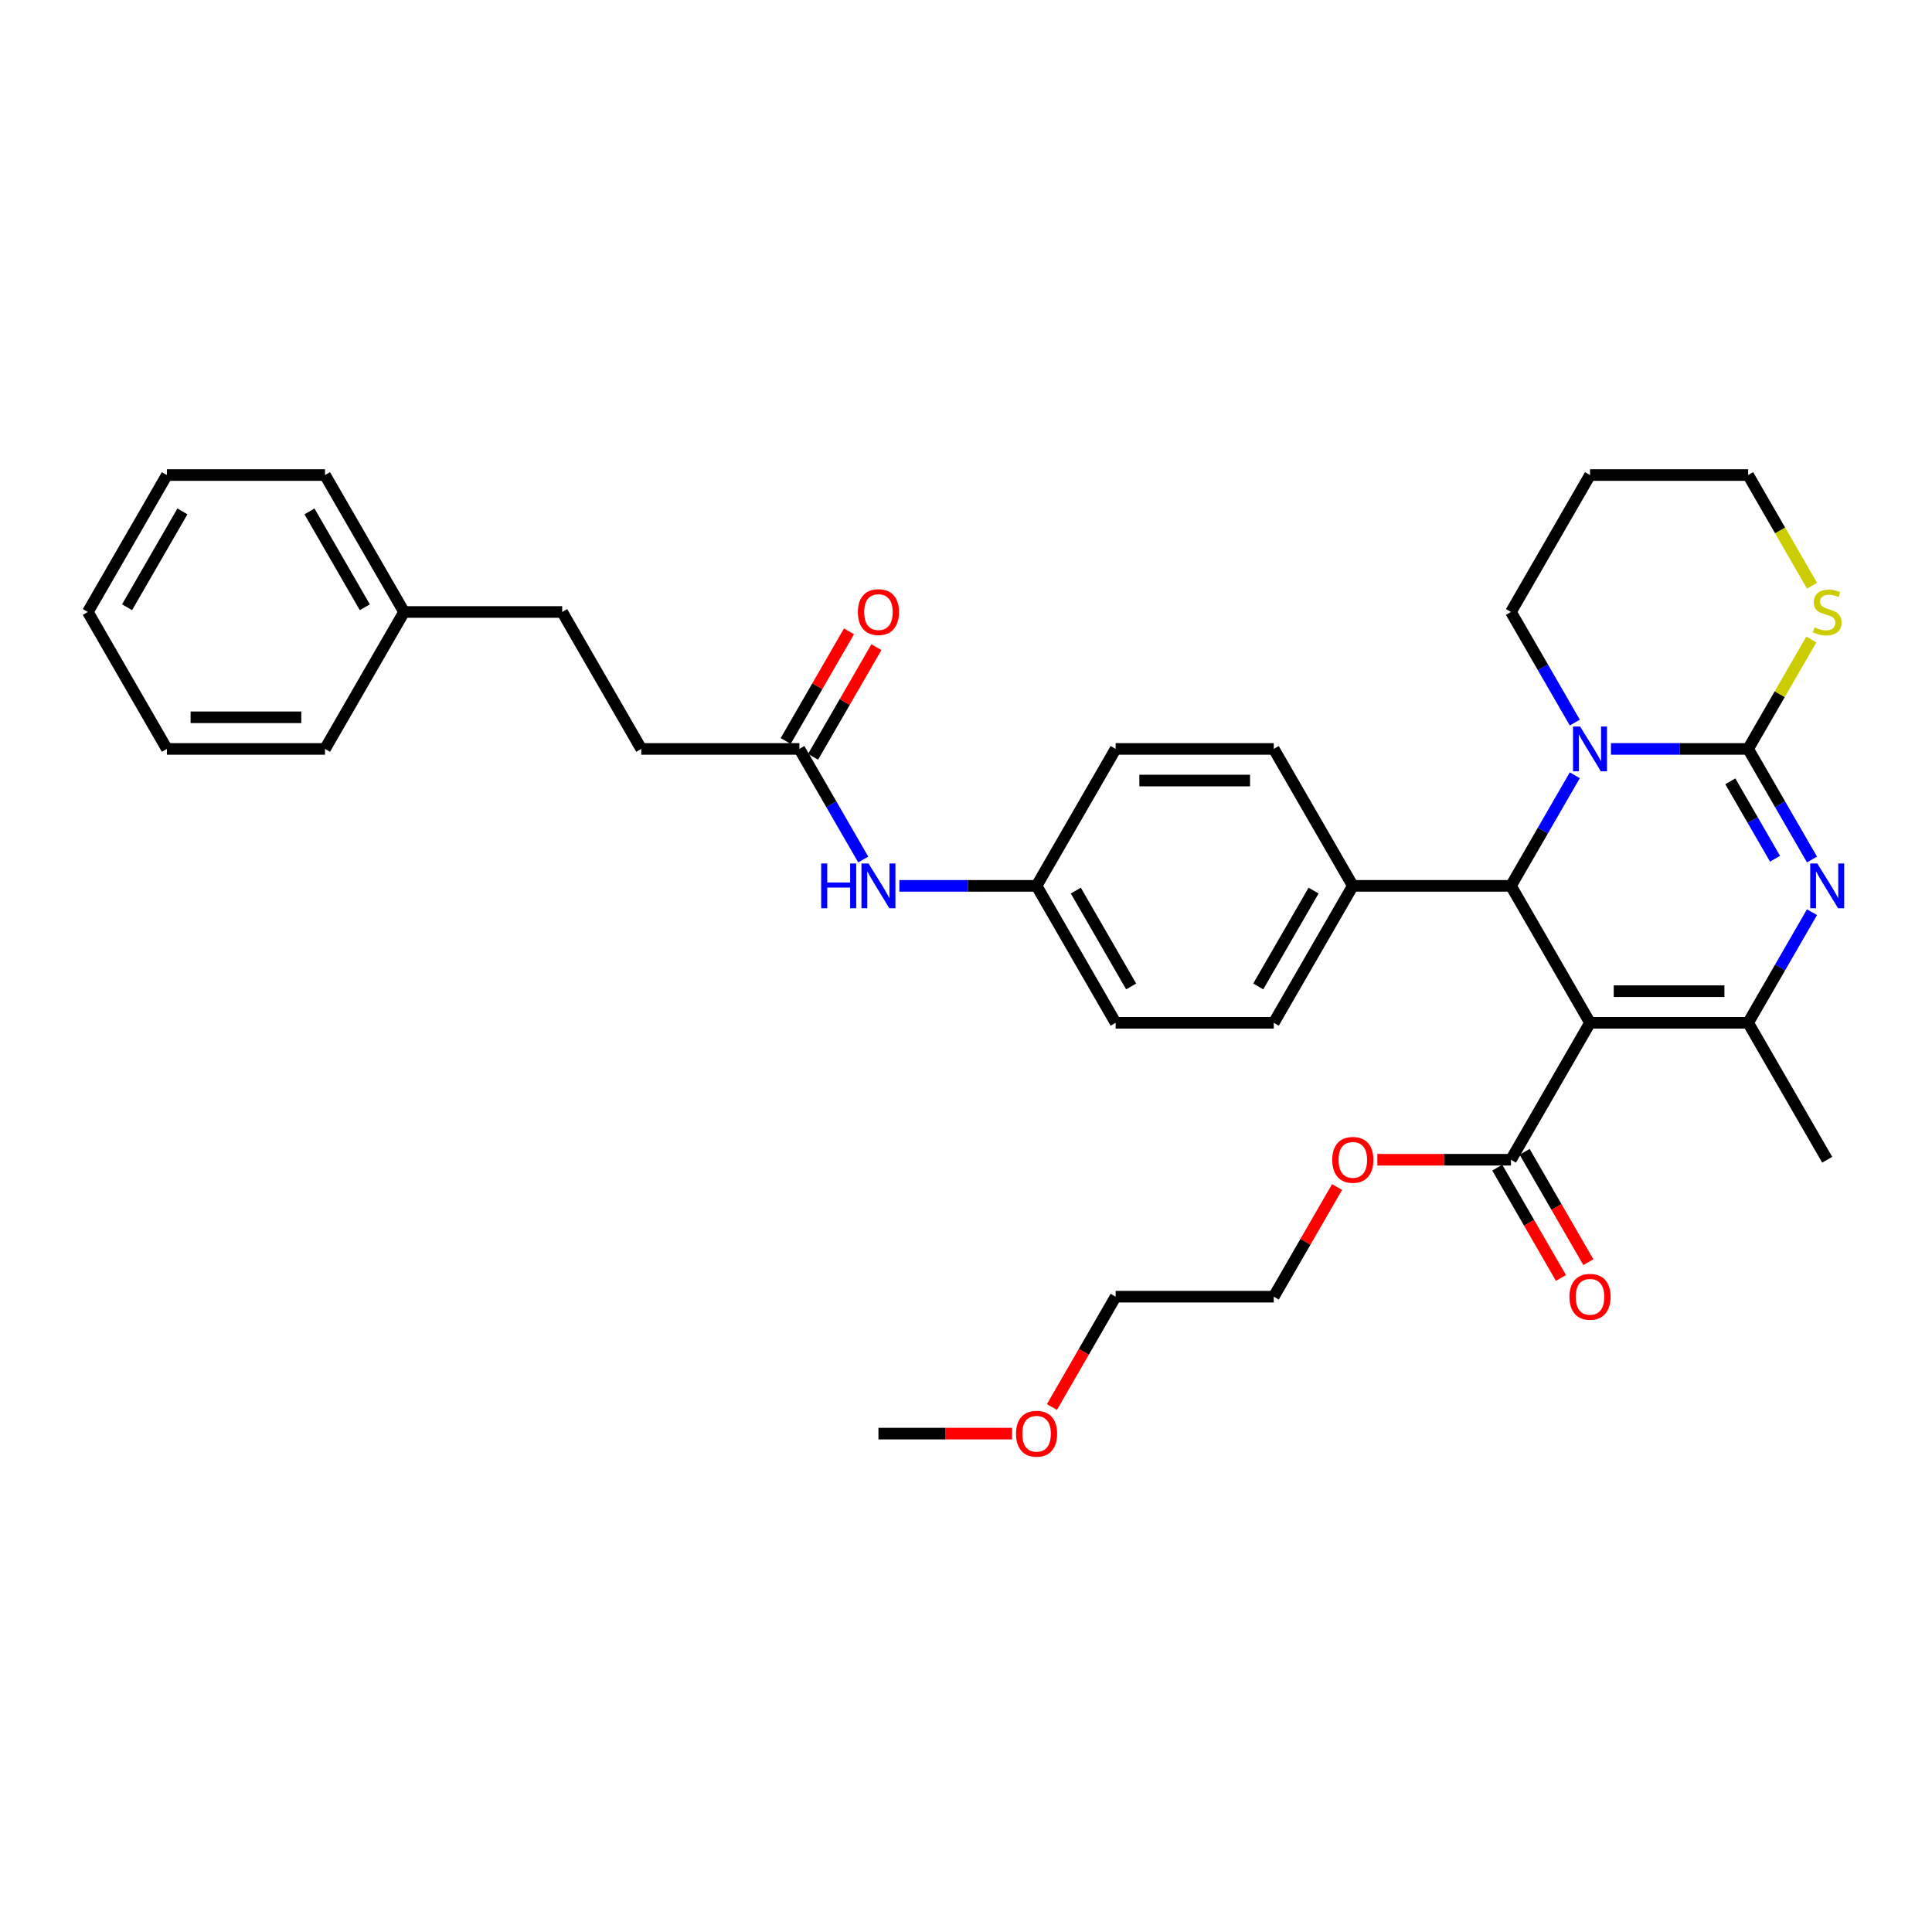<?xml version='1.0' encoding='iso-8859-1'?>
<svg version='1.1' baseProfile='full'
              xmlns='http://www.w3.org/2000/svg'
                      xmlns:rdkit='http://www.rdkit.org/xml'
                      xmlns:xlink='http://www.w3.org/1999/xlink'
                  xml:space='preserve'
width='1000px' height='1000px' viewBox='0 0 1000 1000'>
<!-- END OF HEADER -->
<rect style='opacity:1.0;fill:#FFFFFF;stroke:none' width='1000' height='1000' x='0' y='0'> </rect>
<path class='bond-0' d='M 446.81,444.884 L 430.285,416.262' style='fill:none;fill-rule:evenodd;stroke:#0000FF;stroke-width:6px;stroke-linecap:butt;stroke-linejoin:miter;stroke-opacity:1' />
<path class='bond-0' d='M 430.285,416.262 L 413.759,387.639' style='fill:none;fill-rule:evenodd;stroke:#000000;stroke-width:6px;stroke-linecap:butt;stroke-linejoin:miter;stroke-opacity:1' />
<path class='bond-1' d='M 465.518,458.52 L 501.023,458.52' style='fill:none;fill-rule:evenodd;stroke:#0000FF;stroke-width:6px;stroke-linecap:butt;stroke-linejoin:miter;stroke-opacity:1' />
<path class='bond-1' d='M 501.023,458.52 L 536.528,458.52' style='fill:none;fill-rule:evenodd;stroke:#000000;stroke-width:6px;stroke-linecap:butt;stroke-linejoin:miter;stroke-opacity:1' />
<path class='bond-2' d='M 331.914,387.639 L 290.991,316.759' style='fill:none;fill-rule:evenodd;stroke:#000000;stroke-width:6px;stroke-linecap:butt;stroke-linejoin:miter;stroke-opacity:1' />
<path class='bond-3' d='M 331.914,387.639 L 413.759,387.639' style='fill:none;fill-rule:evenodd;stroke:#000000;stroke-width:6px;stroke-linecap:butt;stroke-linejoin:miter;stroke-opacity:1' />
<path class='bond-4' d='M 420.847,391.732 L 437.231,363.355' style='fill:none;fill-rule:evenodd;stroke:#000000;stroke-width:6px;stroke-linecap:butt;stroke-linejoin:miter;stroke-opacity:1' />
<path class='bond-4' d='M 437.231,363.355 L 453.614,334.978' style='fill:none;fill-rule:evenodd;stroke:#FF0000;stroke-width:6px;stroke-linecap:butt;stroke-linejoin:miter;stroke-opacity:1' />
<path class='bond-4' d='M 406.671,383.547 L 423.055,355.17' style='fill:none;fill-rule:evenodd;stroke:#000000;stroke-width:6px;stroke-linecap:butt;stroke-linejoin:miter;stroke-opacity:1' />
<path class='bond-4' d='M 423.055,355.17 L 439.438,326.793' style='fill:none;fill-rule:evenodd;stroke:#FF0000;stroke-width:6px;stroke-linecap:butt;stroke-linejoin:miter;stroke-opacity:1' />
<path class='bond-5' d='M 290.991,316.759 L 209.146,316.759' style='fill:none;fill-rule:evenodd;stroke:#000000;stroke-width:6px;stroke-linecap:butt;stroke-linejoin:miter;stroke-opacity:1' />
<path class='bond-6' d='M 937.883,444.884 L 921.358,416.262' style='fill:none;fill-rule:evenodd;stroke:#0000FF;stroke-width:6px;stroke-linecap:butt;stroke-linejoin:miter;stroke-opacity:1' />
<path class='bond-6' d='M 921.358,416.262 L 904.832,387.639' style='fill:none;fill-rule:evenodd;stroke:#000000;stroke-width:6px;stroke-linecap:butt;stroke-linejoin:miter;stroke-opacity:1' />
<path class='bond-6' d='M 918.749,444.482 L 907.182,424.446' style='fill:none;fill-rule:evenodd;stroke:#0000FF;stroke-width:6px;stroke-linecap:butt;stroke-linejoin:miter;stroke-opacity:1' />
<path class='bond-6' d='M 907.182,424.446 L 895.614,404.411' style='fill:none;fill-rule:evenodd;stroke:#000000;stroke-width:6px;stroke-linecap:butt;stroke-linejoin:miter;stroke-opacity:1' />
<path class='bond-7' d='M 937.883,472.155 L 921.358,500.778' style='fill:none;fill-rule:evenodd;stroke:#0000FF;stroke-width:6px;stroke-linecap:butt;stroke-linejoin:miter;stroke-opacity:1' />
<path class='bond-7' d='M 921.358,500.778 L 904.832,529.4' style='fill:none;fill-rule:evenodd;stroke:#000000;stroke-width:6px;stroke-linecap:butt;stroke-linejoin:miter;stroke-opacity:1' />
<path class='bond-8' d='M 782.064,458.52 L 798.589,429.897' style='fill:none;fill-rule:evenodd;stroke:#000000;stroke-width:6px;stroke-linecap:butt;stroke-linejoin:miter;stroke-opacity:1' />
<path class='bond-8' d='M 798.589,429.897 L 815.115,401.275' style='fill:none;fill-rule:evenodd;stroke:#0000FF;stroke-width:6px;stroke-linecap:butt;stroke-linejoin:miter;stroke-opacity:1' />
<path class='bond-9' d='M 782.064,458.52 L 822.987,529.4' style='fill:none;fill-rule:evenodd;stroke:#000000;stroke-width:6px;stroke-linecap:butt;stroke-linejoin:miter;stroke-opacity:1' />
<path class='bond-10' d='M 782.064,458.52 L 700.219,458.52' style='fill:none;fill-rule:evenodd;stroke:#000000;stroke-width:6px;stroke-linecap:butt;stroke-linejoin:miter;stroke-opacity:1' />
<path class='bond-11' d='M 822.987,529.4 L 782.064,600.28' style='fill:none;fill-rule:evenodd;stroke:#000000;stroke-width:6px;stroke-linecap:butt;stroke-linejoin:miter;stroke-opacity:1' />
<path class='bond-12' d='M 822.987,529.4 L 904.832,529.4' style='fill:none;fill-rule:evenodd;stroke:#000000;stroke-width:6px;stroke-linecap:butt;stroke-linejoin:miter;stroke-opacity:1' />
<path class='bond-12' d='M 835.264,513.031 L 892.556,513.031' style='fill:none;fill-rule:evenodd;stroke:#000000;stroke-width:6px;stroke-linecap:butt;stroke-linejoin:miter;stroke-opacity:1' />
<path class='bond-13' d='M 904.832,529.4 L 945.755,600.28' style='fill:none;fill-rule:evenodd;stroke:#000000;stroke-width:6px;stroke-linecap:butt;stroke-linejoin:miter;stroke-opacity:1' />
<path class='bond-14' d='M 833.823,387.639 L 869.328,387.639' style='fill:none;fill-rule:evenodd;stroke:#0000FF;stroke-width:6px;stroke-linecap:butt;stroke-linejoin:miter;stroke-opacity:1' />
<path class='bond-14' d='M 869.328,387.639 L 904.832,387.639' style='fill:none;fill-rule:evenodd;stroke:#000000;stroke-width:6px;stroke-linecap:butt;stroke-linejoin:miter;stroke-opacity:1' />
<path class='bond-15' d='M 815.115,374.004 L 798.589,345.381' style='fill:none;fill-rule:evenodd;stroke:#0000FF;stroke-width:6px;stroke-linecap:butt;stroke-linejoin:miter;stroke-opacity:1' />
<path class='bond-15' d='M 798.589,345.381 L 782.064,316.759' style='fill:none;fill-rule:evenodd;stroke:#000000;stroke-width:6px;stroke-linecap:butt;stroke-linejoin:miter;stroke-opacity:1' />
<path class='bond-16' d='M 904.832,387.639 L 921.188,359.312' style='fill:none;fill-rule:evenodd;stroke:#000000;stroke-width:6px;stroke-linecap:butt;stroke-linejoin:miter;stroke-opacity:1' />
<path class='bond-16' d='M 921.188,359.312 L 937.543,330.984' style='fill:none;fill-rule:evenodd;stroke:#CCCC00;stroke-width:6px;stroke-linecap:butt;stroke-linejoin:miter;stroke-opacity:1' />
<path class='bond-17' d='M 937.902,303.156 L 921.367,274.518' style='fill:none;fill-rule:evenodd;stroke:#CCCC00;stroke-width:6px;stroke-linecap:butt;stroke-linejoin:miter;stroke-opacity:1' />
<path class='bond-17' d='M 921.367,274.518 L 904.832,245.879' style='fill:none;fill-rule:evenodd;stroke:#000000;stroke-width:6px;stroke-linecap:butt;stroke-linejoin:miter;stroke-opacity:1' />
<path class='bond-18' d='M 904.832,245.879 L 822.987,245.879' style='fill:none;fill-rule:evenodd;stroke:#000000;stroke-width:6px;stroke-linecap:butt;stroke-linejoin:miter;stroke-opacity:1' />
<path class='bond-19' d='M 822.987,245.879 L 782.064,316.759' style='fill:none;fill-rule:evenodd;stroke:#000000;stroke-width:6px;stroke-linecap:butt;stroke-linejoin:miter;stroke-opacity:1' />
<path class='bond-20' d='M 536.528,458.52 L 577.45,529.4' style='fill:none;fill-rule:evenodd;stroke:#000000;stroke-width:6px;stroke-linecap:butt;stroke-linejoin:miter;stroke-opacity:1' />
<path class='bond-20' d='M 556.842,460.967 L 585.488,510.583' style='fill:none;fill-rule:evenodd;stroke:#000000;stroke-width:6px;stroke-linecap:butt;stroke-linejoin:miter;stroke-opacity:1' />
<path class='bond-21' d='M 536.528,458.52 L 577.45,387.639' style='fill:none;fill-rule:evenodd;stroke:#000000;stroke-width:6px;stroke-linecap:butt;stroke-linejoin:miter;stroke-opacity:1' />
<path class='bond-22' d='M 712.905,600.28 L 747.484,600.28' style='fill:none;fill-rule:evenodd;stroke:#FF0000;stroke-width:6px;stroke-linecap:butt;stroke-linejoin:miter;stroke-opacity:1' />
<path class='bond-22' d='M 747.484,600.28 L 782.064,600.28' style='fill:none;fill-rule:evenodd;stroke:#000000;stroke-width:6px;stroke-linecap:butt;stroke-linejoin:miter;stroke-opacity:1' />
<path class='bond-23' d='M 692.063,614.407 L 675.679,642.784' style='fill:none;fill-rule:evenodd;stroke:#FF0000;stroke-width:6px;stroke-linecap:butt;stroke-linejoin:miter;stroke-opacity:1' />
<path class='bond-23' d='M 675.679,642.784 L 659.296,671.161' style='fill:none;fill-rule:evenodd;stroke:#000000;stroke-width:6px;stroke-linecap:butt;stroke-linejoin:miter;stroke-opacity:1' />
<path class='bond-24' d='M 774.976,604.373 L 791.464,632.929' style='fill:none;fill-rule:evenodd;stroke:#000000;stroke-width:6px;stroke-linecap:butt;stroke-linejoin:miter;stroke-opacity:1' />
<path class='bond-24' d='M 791.464,632.929 L 807.951,661.486' style='fill:none;fill-rule:evenodd;stroke:#FF0000;stroke-width:6px;stroke-linecap:butt;stroke-linejoin:miter;stroke-opacity:1' />
<path class='bond-24' d='M 789.152,596.188 L 805.64,624.745' style='fill:none;fill-rule:evenodd;stroke:#000000;stroke-width:6px;stroke-linecap:butt;stroke-linejoin:miter;stroke-opacity:1' />
<path class='bond-24' d='M 805.64,624.745 L 822.127,653.302' style='fill:none;fill-rule:evenodd;stroke:#FF0000;stroke-width:6px;stroke-linecap:butt;stroke-linejoin:miter;stroke-opacity:1' />
<path class='bond-25' d='M 659.296,671.161 L 577.45,671.161' style='fill:none;fill-rule:evenodd;stroke:#000000;stroke-width:6px;stroke-linecap:butt;stroke-linejoin:miter;stroke-opacity:1' />
<path class='bond-26' d='M 577.45,671.161 L 560.963,699.717' style='fill:none;fill-rule:evenodd;stroke:#000000;stroke-width:6px;stroke-linecap:butt;stroke-linejoin:miter;stroke-opacity:1' />
<path class='bond-26' d='M 560.963,699.717 L 544.476,728.274' style='fill:none;fill-rule:evenodd;stroke:#FF0000;stroke-width:6px;stroke-linecap:butt;stroke-linejoin:miter;stroke-opacity:1' />
<path class='bond-27' d='M 523.842,742.041 L 489.262,742.041' style='fill:none;fill-rule:evenodd;stroke:#FF0000;stroke-width:6px;stroke-linecap:butt;stroke-linejoin:miter;stroke-opacity:1' />
<path class='bond-27' d='M 489.262,742.041 L 454.682,742.041' style='fill:none;fill-rule:evenodd;stroke:#000000;stroke-width:6px;stroke-linecap:butt;stroke-linejoin:miter;stroke-opacity:1' />
<path class='bond-28' d='M 577.45,529.4 L 659.296,529.4' style='fill:none;fill-rule:evenodd;stroke:#000000;stroke-width:6px;stroke-linecap:butt;stroke-linejoin:miter;stroke-opacity:1' />
<path class='bond-29' d='M 577.45,387.639 L 659.296,387.639' style='fill:none;fill-rule:evenodd;stroke:#000000;stroke-width:6px;stroke-linecap:butt;stroke-linejoin:miter;stroke-opacity:1' />
<path class='bond-29' d='M 589.727,404.008 L 647.019,404.008' style='fill:none;fill-rule:evenodd;stroke:#000000;stroke-width:6px;stroke-linecap:butt;stroke-linejoin:miter;stroke-opacity:1' />
<path class='bond-30' d='M 700.219,458.52 L 659.296,387.639' style='fill:none;fill-rule:evenodd;stroke:#000000;stroke-width:6px;stroke-linecap:butt;stroke-linejoin:miter;stroke-opacity:1' />
<path class='bond-31' d='M 700.219,458.52 L 659.296,529.4' style='fill:none;fill-rule:evenodd;stroke:#000000;stroke-width:6px;stroke-linecap:butt;stroke-linejoin:miter;stroke-opacity:1' />
<path class='bond-31' d='M 679.904,460.967 L 651.258,510.583' style='fill:none;fill-rule:evenodd;stroke:#000000;stroke-width:6px;stroke-linecap:butt;stroke-linejoin:miter;stroke-opacity:1' />
<path class='bond-32' d='M 209.146,316.759 L 168.223,245.879' style='fill:none;fill-rule:evenodd;stroke:#000000;stroke-width:6px;stroke-linecap:butt;stroke-linejoin:miter;stroke-opacity:1' />
<path class='bond-32' d='M 188.831,314.312 L 160.185,264.695' style='fill:none;fill-rule:evenodd;stroke:#000000;stroke-width:6px;stroke-linecap:butt;stroke-linejoin:miter;stroke-opacity:1' />
<path class='bond-33' d='M 209.146,316.759 L 168.223,387.639' style='fill:none;fill-rule:evenodd;stroke:#000000;stroke-width:6px;stroke-linecap:butt;stroke-linejoin:miter;stroke-opacity:1' />
<path class='bond-34' d='M 168.223,245.879 L 86.377,245.879' style='fill:none;fill-rule:evenodd;stroke:#000000;stroke-width:6px;stroke-linecap:butt;stroke-linejoin:miter;stroke-opacity:1' />
<path class='bond-35' d='M 168.223,387.639 L 86.377,387.639' style='fill:none;fill-rule:evenodd;stroke:#000000;stroke-width:6px;stroke-linecap:butt;stroke-linejoin:miter;stroke-opacity:1' />
<path class='bond-35' d='M 155.946,371.27 L 98.654,371.27' style='fill:none;fill-rule:evenodd;stroke:#000000;stroke-width:6px;stroke-linecap:butt;stroke-linejoin:miter;stroke-opacity:1' />
<path class='bond-36' d='M 86.377,245.879 L 45.455,316.759' style='fill:none;fill-rule:evenodd;stroke:#000000;stroke-width:6px;stroke-linecap:butt;stroke-linejoin:miter;stroke-opacity:1' />
<path class='bond-36' d='M 94.415,264.695 L 65.769,314.312' style='fill:none;fill-rule:evenodd;stroke:#000000;stroke-width:6px;stroke-linecap:butt;stroke-linejoin:miter;stroke-opacity:1' />
<path class='bond-37' d='M 86.377,387.639 L 45.455,316.759' style='fill:none;fill-rule:evenodd;stroke:#000000;stroke-width:6px;stroke-linecap:butt;stroke-linejoin:miter;stroke-opacity:1' />
<path  class='atom-0' d='M 425.038 446.93
L 428.181 446.93
L 428.181 456.785
L 440.032 456.785
L 440.032 446.93
L 443.175 446.93
L 443.175 470.109
L 440.032 470.109
L 440.032 459.404
L 428.181 459.404
L 428.181 470.109
L 425.038 470.109
L 425.038 446.93
' fill='#0000FF'/>
<path  class='atom-0' d='M 449.559 446.93
L 457.154 459.207
Q 457.907 460.418, 459.118 462.612
Q 460.329 464.805, 460.395 464.936
L 460.395 446.93
L 463.472 446.93
L 463.472 470.109
L 460.297 470.109
L 452.145 456.686
Q 451.196 455.115, 450.181 453.314
Q 449.198 451.514, 448.904 450.957
L 448.904 470.109
L 445.892 470.109
L 445.892 446.93
L 449.559 446.93
' fill='#0000FF'/>
<path  class='atom-3' d='M 444.042 316.825
Q 444.042 311.259, 446.792 308.149
Q 449.542 305.039, 454.682 305.039
Q 459.822 305.039, 462.572 308.149
Q 465.322 311.259, 465.322 316.825
Q 465.322 322.456, 462.539 325.664
Q 459.757 328.839, 454.682 328.839
Q 449.575 328.839, 446.792 325.664
Q 444.042 322.488, 444.042 316.825
M 454.682 326.22
Q 458.218 326.22, 460.117 323.863
Q 462.048 321.473, 462.048 316.825
Q 462.048 312.274, 460.117 309.982
Q 458.218 307.658, 454.682 307.658
Q 451.146 307.658, 449.215 309.95
Q 447.316 312.241, 447.316 316.825
Q 447.316 321.506, 449.215 323.863
Q 451.146 326.22, 454.682 326.22
' fill='#FF0000'/>
<path  class='atom-5' d='M 940.632 446.93
L 948.227 459.207
Q 948.98 460.418, 950.191 462.612
Q 951.403 464.805, 951.468 464.936
L 951.468 446.93
L 954.545 446.93
L 954.545 470.109
L 951.37 470.109
L 943.218 456.686
Q 942.269 455.115, 941.254 453.314
Q 940.272 451.514, 939.977 450.957
L 939.977 470.109
L 936.965 470.109
L 936.965 446.93
L 940.632 446.93
' fill='#0000FF'/>
<path  class='atom-9' d='M 817.863 376.05
L 825.459 388.327
Q 826.212 389.538, 827.423 391.732
Q 828.634 393.925, 828.7 394.056
L 828.7 376.05
L 831.777 376.05
L 831.777 399.229
L 828.602 399.229
L 820.45 385.806
Q 819.5 384.235, 818.485 382.434
Q 817.503 380.633, 817.209 380.077
L 817.209 399.229
L 814.197 399.229
L 814.197 376.05
L 817.863 376.05
' fill='#0000FF'/>
<path  class='atom-11' d='M 939.208 324.714
Q 939.47 324.813, 940.55 325.271
Q 941.63 325.729, 942.809 326.024
Q 944.02 326.286, 945.199 326.286
Q 947.392 326.286, 948.669 325.238
Q 949.946 324.158, 949.946 322.292
Q 949.946 321.015, 949.291 320.229
Q 948.669 319.444, 947.687 319.018
Q 946.705 318.592, 945.068 318.101
Q 943.005 317.479, 941.761 316.89
Q 940.55 316.301, 939.666 315.057
Q 938.815 313.813, 938.815 311.717
Q 938.815 308.804, 940.779 307.003
Q 942.776 305.202, 946.705 305.202
Q 949.389 305.202, 952.434 306.479
L 951.681 309
Q 948.898 307.854, 946.803 307.854
Q 944.544 307.854, 943.3 308.804
Q 942.056 309.72, 942.089 311.325
Q 942.089 312.569, 942.711 313.322
Q 943.365 314.075, 944.282 314.5
Q 945.231 314.926, 946.803 315.417
Q 948.898 316.072, 950.142 316.726
Q 951.386 317.381, 952.27 318.723
Q 953.187 320.033, 953.187 322.292
Q 953.187 325.5, 951.026 327.235
Q 948.898 328.938, 945.33 328.938
Q 943.267 328.938, 941.696 328.479
Q 940.157 328.054, 938.324 327.301
L 939.208 324.714
' fill='#CCCC00'/>
<path  class='atom-16' d='M 689.579 600.346
Q 689.579 594.78, 692.329 591.67
Q 695.079 588.56, 700.219 588.56
Q 705.359 588.56, 708.109 591.67
Q 710.859 594.78, 710.859 600.346
Q 710.859 605.977, 708.076 609.185
Q 705.293 612.361, 700.219 612.361
Q 695.112 612.361, 692.329 609.185
Q 689.579 606.009, 689.579 600.346
M 700.219 609.742
Q 703.754 609.742, 705.653 607.384
Q 707.585 604.995, 707.585 600.346
Q 707.585 595.795, 705.653 593.503
Q 703.754 591.179, 700.219 591.179
Q 696.683 591.179, 694.751 593.471
Q 692.853 595.762, 692.853 600.346
Q 692.853 605.027, 694.751 607.384
Q 696.683 609.742, 700.219 609.742
' fill='#FF0000'/>
<path  class='atom-19' d='M 812.347 671.226
Q 812.347 665.661, 815.097 662.55
Q 817.847 659.44, 822.987 659.44
Q 828.127 659.44, 830.877 662.55
Q 833.627 665.661, 833.627 671.226
Q 833.627 676.857, 830.844 680.065
Q 828.061 683.241, 822.987 683.241
Q 817.88 683.241, 815.097 680.065
Q 812.347 676.89, 812.347 671.226
M 822.987 680.622
Q 826.523 680.622, 828.422 678.265
Q 830.353 675.875, 830.353 671.226
Q 830.353 666.675, 828.422 664.384
Q 826.523 662.059, 822.987 662.059
Q 819.451 662.059, 817.52 664.351
Q 815.621 666.643, 815.621 671.226
Q 815.621 675.908, 817.52 678.265
Q 819.451 680.622, 822.987 680.622
' fill='#FF0000'/>
<path  class='atom-22' d='M 525.888 742.106
Q 525.888 736.541, 528.638 733.431
Q 531.388 730.321, 536.528 730.321
Q 541.668 730.321, 544.418 733.431
Q 547.168 736.541, 547.168 742.106
Q 547.168 747.737, 544.385 750.946
Q 541.602 754.121, 536.528 754.121
Q 531.42 754.121, 528.638 750.946
Q 525.888 747.77, 525.888 742.106
M 536.528 751.502
Q 540.063 751.502, 541.962 749.145
Q 543.894 746.755, 543.894 742.106
Q 543.894 737.556, 541.962 735.264
Q 540.063 732.94, 536.528 732.94
Q 532.992 732.94, 531.06 735.231
Q 529.162 737.523, 529.162 742.106
Q 529.162 746.788, 531.06 749.145
Q 532.992 751.502, 536.528 751.502
' fill='#FF0000'/>
</svg>
